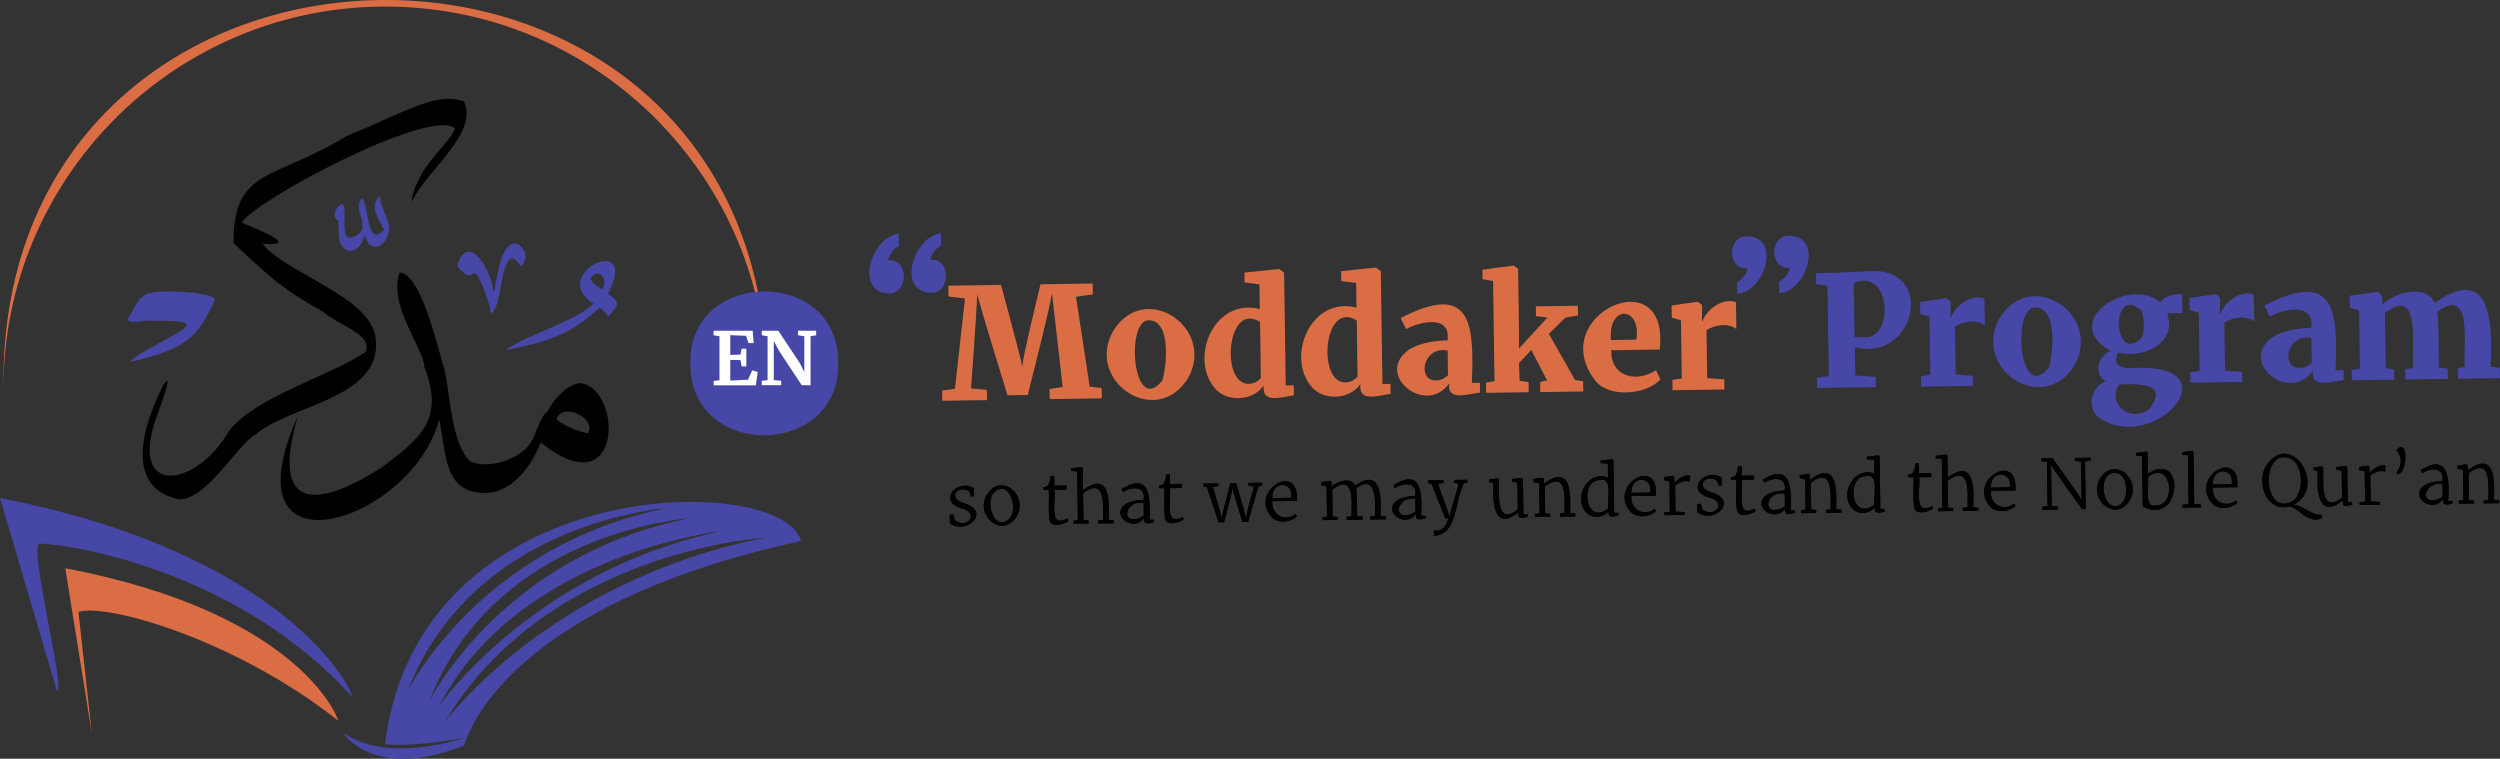 <?xml version="1.0" encoding="UTF-8"?><svg id="Layer_2" xmlns="http://www.w3.org/2000/svg" viewBox="0 0 382.6 116.12"><rect x="0" y="0" width="382.6" height="116.12" fill="#333333" stroke="none"/><g id="Layer_1-2"><path d="m147.68,45.68l-2.52-.3-.02-1.66,8.05-.12c.51,1.94,2.93,10.7,3.26,12.48.14-1.75,2.35-10.68,2.78-12.57l8-.12.02,1.66-2.58.37,2.1,13.75,1.83.23.02,1.56-7.98.12-.02-1.56,2.01-.29c-.33-2.92-1.3-11.58-1.63-14.35-.4,2.55-3.04,12.87-3.71,15.57l-3.1.05c-.9-2.94-3.92-12.66-4.63-15.47-.1,2.76-.74,11.53-.95,14.41l2.42.23.02,1.56-6.84.1-.02-1.56,1.96-.26,1.53-13.83Z" style="fill:#db6d44;"/><path d="m170.4,50.59c4.9-7.79,15.79-.31,11.36,7.38-4.89,7.68-15.79.3-11.36-7.38m7.49,7.64c.64-2.13,1.37-8.95-1.9-9.2-3.83-.57-2.69,14.91,1.9,9.2" style="fill:#db6d44;"/><path d="m185.87,59.36c-3.88-4.67-.01-13.85,6.93-12.06l-.05-3.77-2.28-.3-.02-1.51c.12,0,5.24-.57,5.35-.55l.72.56.25,17.26,1.23-.02.02,1.52c-2.02.3-4.95,1.32-4.62-1.5-1.62,2.41-5.69,2.62-7.53.37m6.28-.86c.34-.19.61-.41.81-.66l-.12-8.57c-5.45-3.47-6.24,11.53-.68,9.24" style="fill:#db6d44;"/><path d="m200.67,59.14c-3.88-4.67-.01-13.85,6.93-12.06l-.05-3.77-2.28-.3-.02-1.51c.12,0,5.24-.57,5.35-.55l.72.56.25,17.26,1.23-.02.02,1.52c-2.02.3-4.95,1.32-4.62-1.5-1.62,2.41-5.69,2.62-7.53.37m6.28-.86c.34-.19.61-.41.81-.66l-.12-8.57c-5.45-3.47-6.24,11.53-.68,9.24" style="fill:#db6d44;"/><path d="m215.97,53.31c1.4-.76,3.26-1.17,5.56-1.22.55-3.94-4.13-2.91-6.35-1.73l-.83-1.69c10.84-5.58,11.27.81,10.9,9.93l1.23-.02.02,1.49c-1.6.19-5.2,1.43-4.69-1.43-3.66,5.23-11.89-1.61-5.85-5.34m4.75,4.75c.35-.17.64-.38.89-.62l-.05-3.77c-4.11-.89-4.94,5.74-.84,4.38" style="fill:#db6d44;"/><path d="m228.51,43.01l-1.62-.28-.02-1.45c.1,0,4.68-.65,4.77-.64l.69.49c0,.52.22,12.14.11,12.22l4.38-4.75-1.76-.23-.02-1.49,6.44-.09.02,1.49-1.94.33-2.52,2.48,4.01,7.07,1.23.19.02,1.56-6.58.1-.02-1.56,1.06-.23-2.41-4.66-1.89,2.02c.05.66.08,2.03.09,2.7l1.38.19.02,1.56-6.51.09-.02-1.56,1.3-.23-.22-15.32Z" style="fill:#db6d44;"/><path d="m244.19,58.31c-7.88-10.06,11.41-18.86,9.81-4.82l-7.41.11c-.1,4.15,3.98,4.99,6.84,3.05l.68,1.43c-2.24,2.39-7.89,2.79-9.92.23m6.23-6.33c.83-5.12-4.36-5.46-3.88.06l3.88-.06Z" style="fill:#db6d44;"/><path d="m255.94,58.15l1.44-.23-.13-8.9-1.4-.41-.03-1.85c.07,0,3.93-.6,4-.58l.67.49c.02.37-.03,2.13-.03,2.53h.07c.62-1.83,3.12-3.69,5.14-2.97l.06,4.12c-1.24-.98-3.37-.63-4.57.19l.11,7.32,2.61.2.02,1.54-7.93.12-.02-1.56Z" style="fill:#db6d44;"/><path d="m279.68,43.76l-1.76-.31-.02-1.66c2.25.02,5.55-.15,7.81-.26,10.71-1.08,7.58,14-1.84,11.63l.06,4.31,3.13.21.02,1.56-9,.13-.02-1.56,1.82-.26-.2-13.81Zm5.7,7.87c4.54.15,4.04-10.68-1.68-8.34l.12,8.24c.32.07.84.11,1.57.1" style="fill:#4747a7;"/><path d="m293.97,57.6l1.44-.23-.13-8.9-1.4-.41-.03-1.85c.07,0,3.93-.6,4-.58l.67.49c.02.37-.03,2.13-.03,2.53h.07c.62-1.83,3.11-3.69,5.14-2.97l.06,4.12c-1.24-.98-3.37-.63-4.57.19l.11,7.32,2.61.2.02,1.54-7.93.12-.02-1.56Z" style="fill:#4747a7;"/><path d="m306.06,48.62c4.9-7.79,15.8-.31,11.36,7.38-4.88,7.68-15.79.3-11.36-7.38m7.49,7.64c.64-2.13,1.37-8.95-1.9-9.2-3.83-.57-2.69,14.91,1.9,9.2" style="fill:#4747a7;"/><path d="m321.55,64.14c-2.35-1.43-1.71-4.85.71-5.81-1.93-1.02-1.18-3.93.74-4.63-7.87-4.47,2.6-11.43,7.61-7.48.71-.9,2.2-1.29,3.35-1.19l.04,2.89-2.34.03c1.56,4.58-3.53,6.94-7.52,6.03-.87,1.77.3,2.51,2.26,2.34,15.5-.86,3.76,13.05-4.85,7.82m7.38-1.55c3.13-4.04-1.81-3.87-4.65-3.75-1.86,3.16,1.88,5.9,4.65,3.75m-1.24-10.84c.58-.88.53-3.55-.07-4.34-4.69-3.86-4.28,8.5.07,4.34" style="fill:#4747a7;"/><path d="m335.2,57l1.44-.23-.13-8.9-1.4-.41-.03-1.85c.07,0,3.93-.6,4-.58l.67.49c.02.37-.03,2.13-.04,2.53h.07c.62-1.83,3.11-3.69,5.14-2.97l.06,4.12c-1.24-.98-3.37-.63-4.57.19l.11,7.32,2.61.2.02,1.54-7.93.12-.02-1.56Z" style="fill:#4747a7;"/><path d="m348.15,51.39c1.4-.76,3.26-1.17,5.56-1.22.55-3.94-4.13-2.91-6.35-1.73l-.83-1.69c10.84-5.58,11.27.81,10.9,9.93l1.23-.02.02,1.49c-1.6.19-5.2,1.43-4.69-1.43-3.66,5.23-11.89-1.61-5.84-5.34m4.75,4.75c.35-.17.64-.38.89-.62l-.05-3.77c-4.11-.89-4.95,5.74-.84,4.38" style="fill:#4747a7;"/><path d="m359.92,56.64l1.25-.23-.13-8.9-1.4-.41-.03-1.85,4.3-.58c.18,0,.57.63.67.75l.02,1.18c1.89-1.82,6.59-3.22,8-.26,8.82-6.12,8.83,3.37,8.55,9.78l1.42.19.02,1.56-6.42.09-.02-1.56,1.06-.23c-.33-2.79,1.41-12.66-4.22-8.44.28,1.3.2,7.06.27,8.5l1.33.19.02,1.56-6.47.09-.02-1.56,1.18-.23c-.29-2.88,1.34-12.82-4.31-8.35l.12,8.41,1.28.2.02,1.56-6.49.09-.02-1.56Z" style="fill:#4747a7;"/><path d="m137.54,35.77l.03,1.85c-.86.52-1.41,1.26-1.66,2.23,3.3-.33,3.21,5.41-.16,5.04-4.97-.47-2.32-8.69,1.79-9.11m6.45-.09l.03,1.85c-.86.52-1.41,1.26-1.64,2.23,3.28-.32,3.19,5.41-.17,5.04-4.96-.48-2.34-8.66,1.79-9.11" style="fill:#4747a7;"/><path d="m265.87,44.99l-.03-1.77c.86-.51,1.41-1.22,1.64-2.16-3.29.31-3.18-5.25.18-4.89,4.94.44,2.35,8.43-1.79,8.82m6.45-.09l-.03-1.77c.86-.51,1.41-1.22,1.64-2.16-3.29.31-3.19-5.25.18-4.89,4.95.45,2.33,8.41-1.8,8.82" style="fill:#4747a7;"/><path d="m146.09,79.59c1.96,1.57,3.98-1.23.96-1.81-3.59-1.12-.55-4.58,2-3.07l.02,1.26h-.52c.12-1.71-3.15-1.26-2.21.34.3.4.75.51,1.25.72,4.03,1.19.54,4.86-2.22,3.08l-.02-1.34h.57s.17.82.17.82Z"/><path d="m151,75.76c2.11-3.59,6.45.02,4.61,3.21-2.11,3.59-6.45-.02-4.61-3.21m3.59,3.49c1.26-1.65-.27-6.16-2.57-3.77-1.28,1.65.28,6.16,2.57,3.77"/><path d="m160.86,80.07c-.58-.42-.24-4.45-.36-5.11h-.81s0-.4,0-.4c1.06-.06.92-.99,1.15-1.73h.49s.02,1.5.02,1.5l1.88-.03v.63s-1.87.03-1.87.03c.31,1.5-1,5.99,1.98,4.4l.14.4c-.6.42-2,.85-2.62.32"/><path d="m164.87,72.15l-.94-.08v-.39s1.55-.2,1.58-.2l.2.13c0,.64.05,2.81.03,3.4,4.1-3.01,4.06,1.6,3.93,4.54l.77.07v.46s-2.37.03-2.37.03v-.46s.73-.09.73-.09c0-2.23.46-6.64-3.05-4.08l.06,4.12.78.07v.46s-2.29.03-2.29.03v-.46s.66-.08.66-.08l-.11-7.48Z"/><path d="m172.5,77.01c.67-.32,1.51-.49,2.52-.53.37-2.11-1.85-2.07-3.12-1.17l-.24-.46c4.42-2.76,4.42,1.46,4.25,4.69h.66s0,.38,0,.38c-.81.24-1.62.4-1.44-.66-1.74,2.34-5.48-.55-2.64-2.25m1.81,2.31c.27-.13.52-.29.75-.47l-.03-1.87c-2.7-.6-3.66,3.3-.72,2.34"/><path d="m178.54,79.82c-.58-.42-.24-4.45-.36-5.11h-.81s0-.4,0-.4c1.06-.06.92-.99,1.15-1.73h.49s.02,1.5.02,1.5l1.87-.03v.63s-1.87.03-1.87.03c.31,1.5-1,5.99,1.98,4.4l.14.4c-.6.42-2,.85-2.62.32"/><path d="m184.15,74l2.3-.03v.43s-.84.14-.84.14c.3.99,1.16,3.77,1.36,4.75.18-.99,1.06-4.32,1.33-5.35h.88c.3,1.03,1.28,4.29,1.48,5.3.21-.97.97-3.79,1.24-4.78l-.82-.13v-.43s2.07-.03,2.07-.03v.43s-.57.15-.57.15l-1.57,5.42h-.86c-.29-.94-1.37-4.32-1.53-5.24-.08.91-1.04,4.36-1.29,5.3h-.84s-1.77-5.37-1.77-5.37l-.56-.12v-.43Z"/><path d="m194.49,79c-3.27-3.99,4.41-8.48,3.99-2.34l-3.77.05c-.17,2.14,2,3.23,3.58,1.93l.18.39c-.97.96-3.11,1.13-3.97-.03m3.09-2.82c.51-2.48-3-2.74-2.87.04l2.87-.04Z"/><path d="m202.41,79.16l.68-.09-.07-4.64-.82-.17v-.48s1.34-.19,1.34-.19l.23.17c0,.17,0,.57,0,.73.89-.79,2.94-1.57,3.62-.18,4.01-2.81,4.04,1.79,3.88,4.64l.81.07v.46s-2.37.03-2.37.03v-.46s.71-.1.71-.1c.04-2.01.37-6.55-2.89-4.22.2.74.13,3.42.17,4.26l.81.07v.46s-2.42.04-2.42.04v-.46s.76-.1.76-.1c-.02-2.16.51-6.66-2.96-4.08l.06,4.12.75.07v.46s-2.28.03-2.28.03v-.46Z"/><path d="m214.08,76.41c.67-.32,1.51-.49,2.52-.53.37-2.11-1.85-2.07-3.12-1.17l-.24-.46c4.42-2.76,4.42,1.46,4.25,4.69h.66s0,.38,0,.38c-.81.24-1.62.4-1.44-.66-1.74,2.34-5.48-.55-2.64-2.25m1.81,2.31c.27-.13.52-.29.75-.47l-.03-1.87c-2.7-.6-3.66,3.3-.72,2.34"/><path d="m219.66,81.98c-.1-.01-.17-.03-.22-.05v-.78c1.17.36,1.88-.66,2.22-1.81h-.47s-2.1-5.27-2.1-5.27l-.5-.13v-.43s2.33-.03,2.33-.03v.43s-.85.14-.85.14c.4,1.11,1.39,3.85,1.74,4.94.31-1.09,1.12-3.87,1.45-4.99l-.74-.12v-.43s2.03-.03,2.03-.03v.43s-.54.13-.54.13c-1.49,3.04-.92,7.57-4.35,8"/><path d="m232.53,79.17c-.18-.1-.13-.56-.14-.76-3.8,3.04-4.03-1.73-3.83-4.48l-.63-.17v-.39s1.27-.16,1.28-.16l.19.12c.04,1.95-.56,7.39,2.88,4.63l-.06-4.09-.81-.17v-.39c.21,0,1.51-.26,1.66-.03l.08,5.41h.66s0,.39,0,.39c-.29.09-.97.29-1.28.08"/><path d="m235.52,73.95l-.82-.17v-.48s1.32-.2,1.37-.19l.21.17c0,.17,0,.57,0,.73,4.18-3.04,4.12,1.5,4,4.52l.8.06v.46s-2.35.03-2.35.03v-.46s.7-.08.7-.08c0-2.2.47-6.67-3.02-4.08l.06,4.11.77.07v.46s-2.33.03-2.33.03v-.46s.7-.1.7-.1l-.07-4.64Z"/><path d="m243.2,78.81c-2.74-1.96-.54-6.93,2.89-5.75l-.03-2.1-1.1-.09v-.38s1.72-.21,1.75-.21l.2.15.12,8.05h.65s0,.4,0,.4c-.62.19-1.71.44-1.47-.65-.7.84-2.04,1.17-3.01.57m2.36-.6c.27-.15.47-.31.6-.49-.26-.88.74-4.78-1.26-4.24-3.02-.11-2.46,6.31.66,4.73"/><path d="m249.44,78.2c-3.27-3.99,4.41-8.48,3.99-2.34l-3.77.05c-.17,2.14,2,3.23,3.58,1.93l.18.39c-.98.96-3.11,1.13-3.97-.03m3.09-2.82c.51-2.48-3-2.74-2.87.04l2.87-.04Z"/><path d="m254.71,78.41l.85-.08-.07-4.67-.82-.17v-.48s1.32-.19,1.36-.19l.2.17c0,.1,0,.85,0,.98h.02c.43-.63,1.52-1.4,2.39-1.17v.93c-.79-.27-1.66.1-2.28.56l.06,4.01,1.41.06v.43s-3.11.05-3.11.05v-.44Z"/><path d="m260.49,77.93c1.96,1.57,3.98-1.23.96-1.81-3.59-1.12-.55-4.58,2-3.07l.02,1.26h-.52c.13-1.71-3.15-1.26-2.21.34.3.4.75.51,1.25.72,4.03,1.19.54,4.86-2.22,3.08l-.02-1.34h.57s.17.82.17.82Z"/><path d="m266.06,78.55c-.58-.42-.24-4.45-.36-5.11h-.81s0-.4,0-.4c1.06-.06.92-.99,1.15-1.73h.49s.02,1.5.02,1.5l1.88-.03v.63s-1.87.03-1.87.03c.31,1.5-1,5.99,1.98,4.4l.14.4c-.6.42-2,.85-2.62.32"/><path d="m270.61,75.59c.67-.32,1.51-.49,2.52-.53.37-2.11-1.85-2.07-3.12-1.17l-.24-.46c4.42-2.76,4.42,1.46,4.25,4.69h.66s0,.38,0,.38c-.8.24-1.62.4-1.44-.66-1.74,2.34-5.48-.55-2.64-2.25m1.81,2.31c.27-.13.52-.29.75-.47l-.03-1.87c-2.7-.6-3.66,3.3-.72,2.34"/><path d="m276.25,73.36l-.82-.17v-.48s1.32-.2,1.37-.19l.2.17c0,.17,0,.57,0,.73,4.18-3.04,4.12,1.5,4,4.52l.8.06v.46s-2.35.03-2.35.03v-.46s.7-.08.7-.08c0-2.2.47-6.67-3.02-4.08l.06,4.11.77.07v.46s-2.33.03-2.33.03v-.46s.7-.1.7-.1l-.07-4.64Z"/><path d="m283.94,78.22c-2.74-1.96-.54-6.93,2.89-5.75l-.03-2.1-1.1-.09v-.38s1.72-.21,1.75-.21l.2.15.12,8.05h.65s0,.4,0,.4c-.62.19-1.71.44-1.47-.65-.7.83-2.04,1.17-3.01.57m2.36-.6c.27-.15.47-.31.6-.49-.26-.88.74-4.78-1.26-4.24-3.02-.11-2.46,6.31.66,4.73"/><path d="m293.19,78.15c-.58-.42-.24-4.45-.36-5.11h-.8s0-.4,0-.4c1.06-.06.92-.99,1.15-1.73h.49s.02,1.5.02,1.5l1.87-.03v.63s-1.87.03-1.87.03c.31,1.5-1,5.99,1.98,4.4l.14.4c-.6.42-2,.85-2.62.32"/><path d="m297.19,70.23l-.94-.08v-.39s1.55-.2,1.58-.2l.2.13c0,.64.05,2.81.03,3.4,4.1-3.01,4.06,1.6,3.93,4.54l.77.07v.46s-2.37.03-2.37.03v-.46s.73-.09.73-.09c0-2.23.46-6.64-3.05-4.08l.06,4.12.78.07v.46s-2.29.03-2.29.03v-.46s.66-.08.66-.08l-.11-7.48Z"/><path d="m304.46,77.4c-3.27-3.99,4.41-8.48,3.99-2.34l-3.77.05c-.17,2.14,2,3.23,3.58,1.93l.18.39c-.98.96-3.11,1.13-3.97-.03m3.09-2.82c.51-2.48-3-2.74-2.87.04l2.87-.04Z"/><path d="m313.26,70.7l-.85-.11v-.45s1.7-.02,1.7-.02c.5.72,4.18,5.77,4.45,6.43l-.09-5.92-.93-.1v-.45s2.41-.04,2.41-.04v.45s-.86.13-.86.13l.11,7.3h-.55c-.71-1-4.23-5.82-4.76-6.79l.09,6.31.97.08v.46s-2.42.04-2.42.04v-.46s.84-.12.84-.12l-.1-6.74Z"/><path d="m321.36,73.29c2.11-3.59,6.45.02,4.61,3.21-2.11,3.59-6.45-.02-4.61-3.21m3.59,3.49c.75-1.18.66-4.44-1.31-4.41-3.19.1-1.46,7.31,1.31,4.41"/><path d="m326.9,69.31s1.53-.21,1.57-.2l.2.15.05,3.22c5.91-3.7,5.07,8.22-.79,5.03l-.11-7.72-.91-.08v-.39Zm2.44,3.28c-.26.15-.47.3-.62.48.26.87-.75,4.83,1.25,4.27,2.99.1,2.47-6.28-.63-4.75"/><path d="m334.83,69.68l-.9-.08v-.39s1.53-.2,1.55-.2l.2.13.12,8.01,1,.06v.46s-2.78.04-2.78.04v-.46s.93-.1.93-.1l-.11-7.47Z"/><path d="m338.43,76.91c-3.27-3.99,4.41-8.48,3.99-2.34l-3.77.05c-.17,2.14,2,3.23,3.58,1.93l.18.39c-.97.96-3.11,1.13-3.97-.03m3.09-2.82c.51-2.48-3-2.74-2.87.04l2.87-.04Z"/><path d="m353.63,79.39c-1.19-.38-2.08-1.66-3.3-1.9-3.41.93-4.95-3.43-3.65-6,3.72-6.11,9.74,3.06,4.28,5.79,1.52.03,2.78,1.67,4.32,1.49l.11.43c-.48.43-1.21.38-1.77.18m-2.64-2.73c1.55-1.36,1.55-4.86-.04-6.23-5-2.84-4.95,9.05.04,6.23"/><path d="m358.68,77.34c-.18-.1-.12-.57-.14-.76-3.8,3.04-4.04-1.73-3.83-4.48l-.63-.17v-.39s1.27-.16,1.28-.16l.19.12c.04,1.95-.56,7.4,2.88,4.63l-.06-4.09-.81-.17v-.39c.21,0,1.51-.26,1.66-.03l.08,5.41h.66s0,.39,0,.39c-.29.09-.97.29-1.28.08"/><path d="m361.11,76.86l.85-.08-.07-4.67-.82-.17v-.48s1.32-.19,1.36-.19l.2.17c0,.1,0,.85,0,.98h.02c.43-.63,1.52-1.4,2.39-1.17v.93c-.79-.27-1.66.1-2.28.56l.06,4.01,1.41.06v.43s-3.11.05-3.11.05v-.44Z"/><path d="m366.78,72.36v-.1c.88-1.06.83-2.38-.02-3.37,1.72-2.06,1.83,3.2.26,3.71l-.25-.25Z"/><path d="m371.27,74.13c.67-.32,1.51-.49,2.52-.53.37-2.11-1.85-2.07-3.12-1.17l-.24-.46c4.42-2.76,4.42,1.46,4.25,4.69h.66s0,.38,0,.38c-.8.24-1.62.4-1.44-.66-1.74,2.34-5.48-.55-2.64-2.25m1.81,2.31c.27-.13.52-.29.75-.47l-.03-1.87c-2.7-.6-3.66,3.3-.72,2.34"/><path d="m376.91,71.9l-.82-.17v-.48s1.32-.2,1.37-.19l.21.17c0,.17,0,.57,0,.73,4.18-3.04,4.12,1.5,4,4.52l.8.06v.46s-2.35.03-2.35.03v-.46s.7-.08.7-.08c0-2.2.47-6.67-3.02-4.08l.06,4.11.77.07v.46s-2.33.03-2.33.03v-.46s.7-.1.7-.1l-.07-4.64Z"/><path d="m146.09,79.59c1.96,1.57,3.98-1.23.96-1.81-3.59-1.12-.55-4.58,2-3.07l.02,1.26h-.52c.12-1.71-3.15-1.26-2.21.34.3.4.75.51,1.25.72,4.03,1.19.54,4.86-2.22,3.08l-.02-1.34h.57s.17.82.17.82Z"/><path d="m151,75.76c2.11-3.59,6.45.02,4.61,3.21-2.11,3.59-6.45-.02-4.61-3.21m3.59,3.49c1.26-1.65-.27-6.16-2.57-3.77-1.28,1.65.28,6.16,2.57,3.77"/><path d="m160.86,80.07c-.58-.42-.24-4.45-.36-5.11h-.81s0-.4,0-.4c1.06-.06.92-.99,1.15-1.73h.49s.02,1.5.02,1.5l1.88-.03v.63s-1.87.03-1.87.03c.31,1.5-1,5.99,1.98,4.4l.14.4c-.6.42-2,.85-2.62.32"/><path d="m164.87,72.15l-.94-.08v-.39s1.55-.2,1.58-.2l.2.13c0,.64.05,2.81.03,3.4,4.1-3.01,4.06,1.6,3.93,4.54l.77.07v.46s-2.37.03-2.37.03v-.46s.73-.09.73-.09c0-2.23.46-6.64-3.05-4.08l.06,4.12.78.07v.46s-2.29.03-2.29.03v-.46s.66-.08.66-.08l-.11-7.48Z"/><path d="m172.5,77.01c.67-.32,1.51-.49,2.52-.53.37-2.11-1.85-2.07-3.12-1.17l-.24-.46c4.42-2.76,4.42,1.46,4.25,4.69h.66s0,.38,0,.38c-.81.24-1.62.4-1.44-.66-1.74,2.34-5.48-.55-2.64-2.25m1.81,2.31c.27-.13.52-.29.75-.47l-.03-1.87c-2.7-.6-3.66,3.3-.72,2.34"/><path d="m178.54,79.82c-.58-.42-.24-4.45-.36-5.11h-.81s0-.4,0-.4c1.06-.06.92-.99,1.15-1.73h.49s.02,1.5.02,1.5l1.87-.03v.63s-1.87.03-1.87.03c.31,1.5-1,5.99,1.98,4.4l.14.4c-.6.42-2,.85-2.62.32"/><path d="m184.15,74l2.3-.03v.43s-.84.14-.84.14c.3.99,1.16,3.77,1.36,4.75.18-.99,1.06-4.32,1.33-5.35h.88c.3,1.03,1.28,4.29,1.48,5.3.21-.97.97-3.79,1.24-4.78l-.82-.13v-.43s2.07-.03,2.07-.03v.43s-.57.15-.57.15l-1.57,5.42h-.86c-.29-.94-1.37-4.32-1.53-5.24-.08.91-1.04,4.36-1.29,5.3h-.84s-1.77-5.37-1.77-5.37l-.56-.12v-.43Z"/><path d="m194.49,79c-3.27-3.99,4.41-8.48,3.99-2.34l-3.77.05c-.17,2.14,2,3.23,3.58,1.93l.18.39c-.97.96-3.11,1.13-3.97-.03m3.09-2.82c.51-2.48-3-2.74-2.87.04l2.87-.04Z"/><path d="m202.41,79.16l.68-.09-.07-4.64-.82-.17v-.48s1.34-.19,1.34-.19l.23.17c0,.17,0,.57,0,.73.89-.79,2.94-1.57,3.62-.18,4.01-2.81,4.04,1.79,3.88,4.64l.81.07v.46s-2.37.03-2.37.03v-.46s.71-.1.71-.1c.04-2.01.37-6.55-2.89-4.22.2.74.13,3.42.17,4.26l.81.07v.46s-2.42.04-2.42.04v-.46s.76-.1.76-.1c-.02-2.16.51-6.66-2.96-4.08l.06,4.12.75.07v.46s-2.28.03-2.28.03v-.46Z"/><path d="m214.08,76.41c.67-.32,1.51-.49,2.52-.53.37-2.11-1.85-2.07-3.12-1.17l-.24-.46c4.42-2.76,4.42,1.46,4.25,4.69h.66s0,.38,0,.38c-.81.24-1.62.4-1.44-.66-1.74,2.34-5.48-.55-2.64-2.25m1.81,2.31c.27-.13.52-.29.75-.47l-.03-1.87c-2.7-.6-3.66,3.3-.72,2.34"/><path d="m219.66,81.98c-.1-.01-.17-.03-.22-.05v-.78c1.17.36,1.88-.66,2.22-1.81h-.47s-2.1-5.27-2.1-5.27l-.5-.13v-.43s2.33-.03,2.33-.03v.43s-.85.14-.85.14c.4,1.11,1.39,3.85,1.74,4.94.31-1.09,1.12-3.87,1.45-4.99l-.74-.12v-.43s2.03-.03,2.03-.03v.43s-.54.13-.54.13c-1.49,3.04-.92,7.57-4.35,8"/><path d="m232.53,79.17c-.18-.1-.13-.56-.14-.76-3.8,3.04-4.03-1.73-3.83-4.48l-.63-.17v-.39s1.27-.16,1.28-.16l.19.12c.04,1.95-.56,7.39,2.88,4.63l-.06-4.09-.81-.17v-.39c.21,0,1.51-.26,1.66-.03l.08,5.41h.66s0,.39,0,.39c-.29.09-.97.29-1.28.08"/><path d="m235.52,73.95l-.82-.17v-.48s1.32-.2,1.37-.19l.21.17c0,.17,0,.57,0,.73,4.18-3.04,4.12,1.5,4,4.52l.8.06v.46s-2.35.03-2.35.03v-.46s.7-.08.7-.08c0-2.2.47-6.67-3.02-4.08l.06,4.11.77.07v.46s-2.33.03-2.33.03v-.46s.7-.1.7-.1l-.07-4.64Z"/><path d="m243.2,78.81c-2.74-1.96-.54-6.93,2.89-5.75l-.03-2.1-1.1-.09v-.38s1.72-.21,1.75-.21l.2.15.12,8.05h.65s0,.4,0,.4c-.62.19-1.71.44-1.47-.65-.7.84-2.04,1.17-3.01.57m2.36-.6c.27-.15.47-.31.6-.49-.26-.88.74-4.78-1.26-4.24-3.02-.11-2.46,6.31.66,4.73"/><path d="m249.44,78.2c-3.27-3.99,4.41-8.48,3.99-2.34l-3.77.05c-.17,2.14,2,3.23,3.58,1.93l.18.39c-.98.96-3.11,1.13-3.97-.03m3.09-2.82c.51-2.48-3-2.74-2.87.04l2.87-.04Z"/><path d="m254.71,78.41l.85-.08-.07-4.67-.82-.17v-.48s1.32-.19,1.36-.19l.2.17c0,.1,0,.85,0,.98h.02c.43-.63,1.52-1.4,2.39-1.17v.93c-.79-.27-1.66.1-2.28.56l.06,4.01,1.41.06v.43s-3.11.05-3.11.05v-.44Z"/><path d="m260.49,77.93c1.96,1.57,3.98-1.23.96-1.81-3.59-1.12-.55-4.58,2-3.07l.02,1.26h-.52c.13-1.71-3.15-1.26-2.21.34.3.4.75.51,1.25.72,4.03,1.19.54,4.86-2.22,3.08l-.02-1.34h.57s.17.82.17.82Z"/><path d="m266.06,78.55c-.58-.42-.24-4.45-.36-5.11h-.81s0-.4,0-.4c1.06-.06.92-.99,1.15-1.73h.49s.02,1.5.02,1.5l1.88-.03v.63s-1.87.03-1.87.03c.31,1.5-1,5.99,1.98,4.4l.14.4c-.6.42-2,.85-2.62.32"/><path d="m270.61,75.59c.67-.32,1.51-.49,2.52-.53.37-2.11-1.85-2.07-3.12-1.17l-.24-.46c4.42-2.76,4.42,1.46,4.25,4.69h.66s0,.38,0,.38c-.8.24-1.62.4-1.44-.66-1.74,2.34-5.48-.55-2.64-2.25m1.81,2.31c.27-.13.52-.29.75-.47l-.03-1.87c-2.7-.6-3.66,3.3-.72,2.34"/><path d="m276.25,73.36l-.82-.17v-.48s1.32-.2,1.37-.19l.2.17c0,.17,0,.57,0,.73,4.18-3.04,4.12,1.5,4,4.52l.8.06v.46s-2.35.03-2.35.03v-.46s.7-.08.7-.08c0-2.2.47-6.67-3.02-4.08l.06,4.11.77.07v.46s-2.33.03-2.33.03v-.46s.7-.1.7-.1l-.07-4.64Z"/><path d="m283.94,78.22c-2.74-1.96-.54-6.93,2.89-5.75l-.03-2.1-1.1-.09v-.38s1.72-.21,1.75-.21l.2.15.12,8.05h.65s0,.4,0,.4c-.62.19-1.71.44-1.47-.65-.7.83-2.04,1.17-3.01.57m2.36-.6c.27-.15.47-.31.6-.49-.26-.88.74-4.78-1.26-4.24-3.02-.11-2.46,6.31.66,4.73"/><path d="m293.19,78.15c-.58-.42-.24-4.45-.36-5.11h-.8s0-.4,0-.4c1.06-.06.92-.99,1.15-1.73h.49s.02,1.5.02,1.5l1.87-.03v.63s-1.87.03-1.87.03c.31,1.5-1,5.99,1.98,4.4l.14.4c-.6.42-2,.85-2.62.32"/><path d="m297.19,70.23l-.94-.08v-.39s1.55-.2,1.58-.2l.2.13c0,.64.05,2.81.03,3.4,4.1-3.01,4.06,1.6,3.93,4.54l.77.07v.46s-2.37.03-2.37.03v-.46s.73-.09.73-.09c0-2.23.46-6.64-3.05-4.08l.06,4.12.78.07v.46s-2.29.03-2.29.03v-.46s.66-.08.66-.08l-.11-7.48Z"/><path d="m304.46,77.4c-3.27-3.99,4.41-8.48,3.99-2.34l-3.77.05c-.17,2.14,2,3.23,3.58,1.93l.18.39c-.98.96-3.11,1.13-3.97-.03m3.09-2.82c.51-2.48-3-2.74-2.87.04l2.87-.04Z"/><path d="m313.26,70.7l-.85-.11v-.45s1.7-.02,1.7-.02c.5.72,4.18,5.77,4.45,6.43l-.09-5.92-.93-.1v-.45s2.41-.04,2.41-.04v.45s-.86.13-.86.13l.11,7.3h-.55c-.71-1-4.23-5.82-4.76-6.79l.09,6.31.97.08v.46s-2.42.04-2.42.04v-.46s.84-.12.84-.12l-.1-6.74Z"/><path d="m321.36,73.29c2.11-3.59,6.45.02,4.61,3.21-2.11,3.59-6.45-.02-4.61-3.21m3.59,3.49c.75-1.18.66-4.44-1.31-4.41-3.19.1-1.46,7.31,1.31,4.41"/><path d="m326.9,69.31s1.53-.21,1.57-.2l.2.15.05,3.22c5.91-3.7,5.07,8.22-.79,5.03l-.11-7.72-.91-.08v-.39Zm2.44,3.28c-.26.15-.47.3-.62.48.26.87-.75,4.83,1.25,4.27,2.99.1,2.47-6.28-.63-4.75"/><path d="m334.83,69.68l-.9-.08v-.39s1.53-.2,1.55-.2l.2.13.12,8.01,1,.06v.46s-2.78.04-2.78.04v-.46s.93-.1.93-.1l-.11-7.47Z"/><path d="m338.43,76.91c-3.27-3.99,4.41-8.48,3.99-2.34l-3.77.05c-.17,2.14,2,3.23,3.58,1.93l.18.39c-.97.96-3.11,1.13-3.97-.03m3.09-2.82c.51-2.48-3-2.74-2.87.04l2.87-.04Z"/><path d="m353.63,79.39c-1.19-.38-2.08-1.66-3.3-1.9-3.41.93-4.95-3.43-3.65-6,3.72-6.11,9.74,3.06,4.28,5.79,1.52.03,2.78,1.67,4.32,1.49l.11.43c-.48.43-1.21.38-1.77.18m-2.64-2.73c1.55-1.36,1.55-4.86-.04-6.23-5-2.84-4.95,9.05.04,6.23"/><path d="m358.68,77.34c-.18-.1-.12-.57-.14-.76-3.8,3.04-4.04-1.73-3.83-4.48l-.63-.17v-.39s1.27-.16,1.28-.16l.19.12c.04,1.95-.56,7.4,2.88,4.63l-.06-4.09-.81-.17v-.39c.21,0,1.51-.26,1.66-.03l.08,5.41h.66s0,.39,0,.39c-.29.09-.97.29-1.28.08"/><path d="m361.11,76.86l.85-.08-.07-4.67-.82-.17v-.48s1.32-.19,1.36-.19l.2.17c0,.1,0,.85,0,.98h.02c.43-.63,1.52-1.4,2.39-1.17v.93c-.79-.27-1.66.1-2.28.56l.06,4.01,1.41.06v.43s-3.11.05-3.11.05v-.44Z"/><path d="m366.78,72.36v-.1c.88-1.06.83-2.38-.02-3.37,1.72-2.06,1.83,3.2.26,3.71l-.25-.25Z"/><path d="m371.27,74.13c.67-.32,1.51-.49,2.52-.53.37-2.11-1.85-2.07-3.12-1.17l-.24-.46c4.42-2.76,4.42,1.46,4.25,4.69h.66s0,.38,0,.38c-.8.24-1.62.4-1.44-.66-1.74,2.34-5.48-.55-2.64-2.25m1.81,2.31c.27-.13.52-.29.75-.47l-.03-1.87c-2.7-.6-3.66,3.3-.72,2.34"/><path d="m376.91,71.9l-.82-.17v-.48s1.32-.2,1.37-.19l.21.17c0,.17,0,.57,0,.73,4.18-3.04,4.12,1.5,4,4.52l.8.06v.46s-2.35.03-2.35.03v-.46s.7-.08.7-.08c0-2.2.47-6.67-3.02-4.08l.06,4.11.77.07v.46s-2.33.03-2.33.03v-.46s.7-.1.7-.1l-.07-4.64Z"/><path d="m88.98,58.64c-1.97-.07-4.35,2.55-5.23,4.4-.91.32-2.15,4.4-2.31,4.32-1.42,2.8-6.65,4.62-9.48,3.23-3.29-3.04-3.09-12.45-4.29-15.16-1.3-4.94-3.69-13.59-6.5-13.73-1.84,4.92,3.72,11.71,3.77,14.45,3.11,7.93-.49,10.91-6.58,15.43-11,6.93-16.76,5.72-12.78-7.91-11.39,25.49,17.54,16.32,21.64.51,1.14,5.79.8,11.29,7.13,11.27h0s.03,0,.05,0h0c3.9-.13,6.98-4,8.33-7.75,12.62,10.13,12.56-8.01,6.24-9.05m1.01,7.65c-1.78-.3-3.56-1.15-4.82-2.09.83-2.83,6.24-.17,4.82,2.09"/><path d="m39.06,66.56c5.1-4.55,19.11-5.5,18.47-14.31-.1-6.65-13.42-10.16-17.39-14.94,6.57.45-1.9-2.61-3.14-3.27,2.06-3.38,28.64-17.58,32.62-14.41-.25,1.43-3.88,4.52-5.4,7.6-.77,1.44-1.25,2.77-1.14,3.62,1.72-4.32,10.33-10.44,7.91-15.34-4.35-1.46-8.48,1.42-17.99,5.34-11.51,6.95-17.26,4.88-17.26,16.37,4.63,4.22,6.65,6.58,13.58,10.42,2.73,2.29,7.69,3.51,6.64,6.2-5.25,3.64-16.93,6.89-20.92,12.11-5.15,8.99-15.95,10.21-10.77-2.98.95-2.64,2.12-6.16.73-4.04-3.5,6.83-5.77,15.84,2.45,17.49,4.22.05,9.27-8.78,11.59-9.89"/><path d="m77.32,53.59c6.56-1.3,9.97-2.34,14.45-6.5.71.52,1.14,1.01,1.32,1.37,1.67-1.85,1.88-2.14-.02-3.52,4.98-9.76-9.48-2.98-2.22,1.55-2.96,2.78-10.11,4.66-13.53,7.11m13.07-11.06c1.3-1.72,2.77.24,1.76,1.8-1.22-.81-1.81-1.42-1.76-1.8" style="fill:#4747a7;"/><path d="m70.67,41.5c.92.88,1.21.66,1.94.26.68-.07,2.52,5.2,2.38,5.6.03.84.43.59.74-.09,1.04-1.54,1.2-9.96,3.47-7.16.6.78.76.77,1.07-.18.62-.99-.5-2.62-1.52-2.69-2.4.22-2.73,6.25-3.18,7.45t-.08,0c-.13-3.21-3.82-9.34-5.49-4.16,0,.25.21.57.67.98" style="fill:#4747a7;"/><path d="m52.38,37.71c1.24,1.54,3.02.23,3.4-1.74,1.12,3.57,4,1.2,3.74-1.41-.17-1.39-1.34-3.02-1.31-4.13-.05-.29-.1-.43-.15-.43-1.42,1.53-.48,2.94.7,5.15-2.68,2.99-2.26-3.76-3.35-4.83-1.55,1.36,1.12,4.06-.5,5.46-3.44,2.54-1.54-3.58-2.48-4.6-1.06.42-1.8,2.02-.64,2.66.06,1.09-.16,3.06.59,3.85" style="fill:#4747a7;"/><path d="m58.13,1.01c32.02-.46,58.39,24.9,59.27,56.81C116.2-20.33-.39-18.73.53,59.39.56,27.53,26.16,1.48,58.13,1.01" style="fill:#db6d44;"/><path d="m6.16,83.2c4.52.07,30.26,4.06,47.77,23.49-.37-2.14-11.15-22.09-53.93-30.48,0,0,8.69,29.48,8.69,29.48,1.58.83-4.63-23.26-2.53-22.49" style="fill:#4747a7;"/><path d="m12,93.65c4.13-1.37,23.8,4.06,39.72,16.61.47.84-4.6-16.26-41.73-23.29,0,0,4.09,25.45,4.09,25.45l-2.08-18.78Z" style="fill:#db6d44;"/><path d="m58.91,113.91s4.67.49,12.3-1.04c0,0-11.63,4.14-18.57-.67-.27-.19,4.36,7.47,18.42,1.87,0,0,4.7-21.06,51.53-31.28-2.86-10.72-58.58-10.65-63.67,31.12Zm43.19-36.16c-28.78,5.8-39.72,28.04-39.72,28.04,10.01-26.08,39.72-28.04,39.72-28.04Zm3.3,1.59c-28.78,5.8-39.72,28.03-39.72,28.03,10.01-26.08,39.72-28.03,39.72-28.03Zm4.96,1.95c-28.84,6.12-43.13,26.71-43.13,26.71,12.15-23.33,43.13-26.71,43.13-26.71Zm-42.28,29.21c15.72-26.31,49.09-28.23,49.09-28.23-33.27,6.61-49.09,28.23-49.09,28.23Z" style="fill:#4747a7;"/><path d="m128.28,55.44c.43,14.67-22.63,15.01-22.62.33-.43-14.67,22.63-15.01,22.62-.33" style="fill:#4747a7;"/><path d="m24.78,52.26c-2.84,1.67-3.75,1.98-4.87,3.1,0,.04.36-.04,1.04-.21,7.4-1.83,9.31-3.52,11.85-9.04.96-1.33-7.14-1.76-9.44-1.34-2.1.18-2.69,2.27-3.58,3.68-1.32,1.52,3.48.36,3.08.63,7.16-.01,7.36.33,1.92,3.17" style="fill:#4747a7;"/><path d="m110.11,51.46l-.9-.15v-.69h5.98l.15,1.88h-.79l-.37-1.11-2.42-.1v3.02l1.56-.03.18-.92h.72v2.71h-.72l-.18-.96-1.56-.03v3.16l2.71-.13.65-1.43.84.24-.29,2.05h-6.45v-.67l.89-.11v-6.7Z" style="fill:#fff;"/><path d="m117.47,51.46l-.89-.15v-.69h2.54l3.34,5.04.63,1.28v-5.48l-.96-.15v-.69h2.78v.69l-.86.15v7.49h-1.36l-3.49-5.3-.78-1.48v6l1.13.11v.67h-2.97v-.67l.89-.11v-6.7Z" style="fill:#fff;"/></g></svg>
